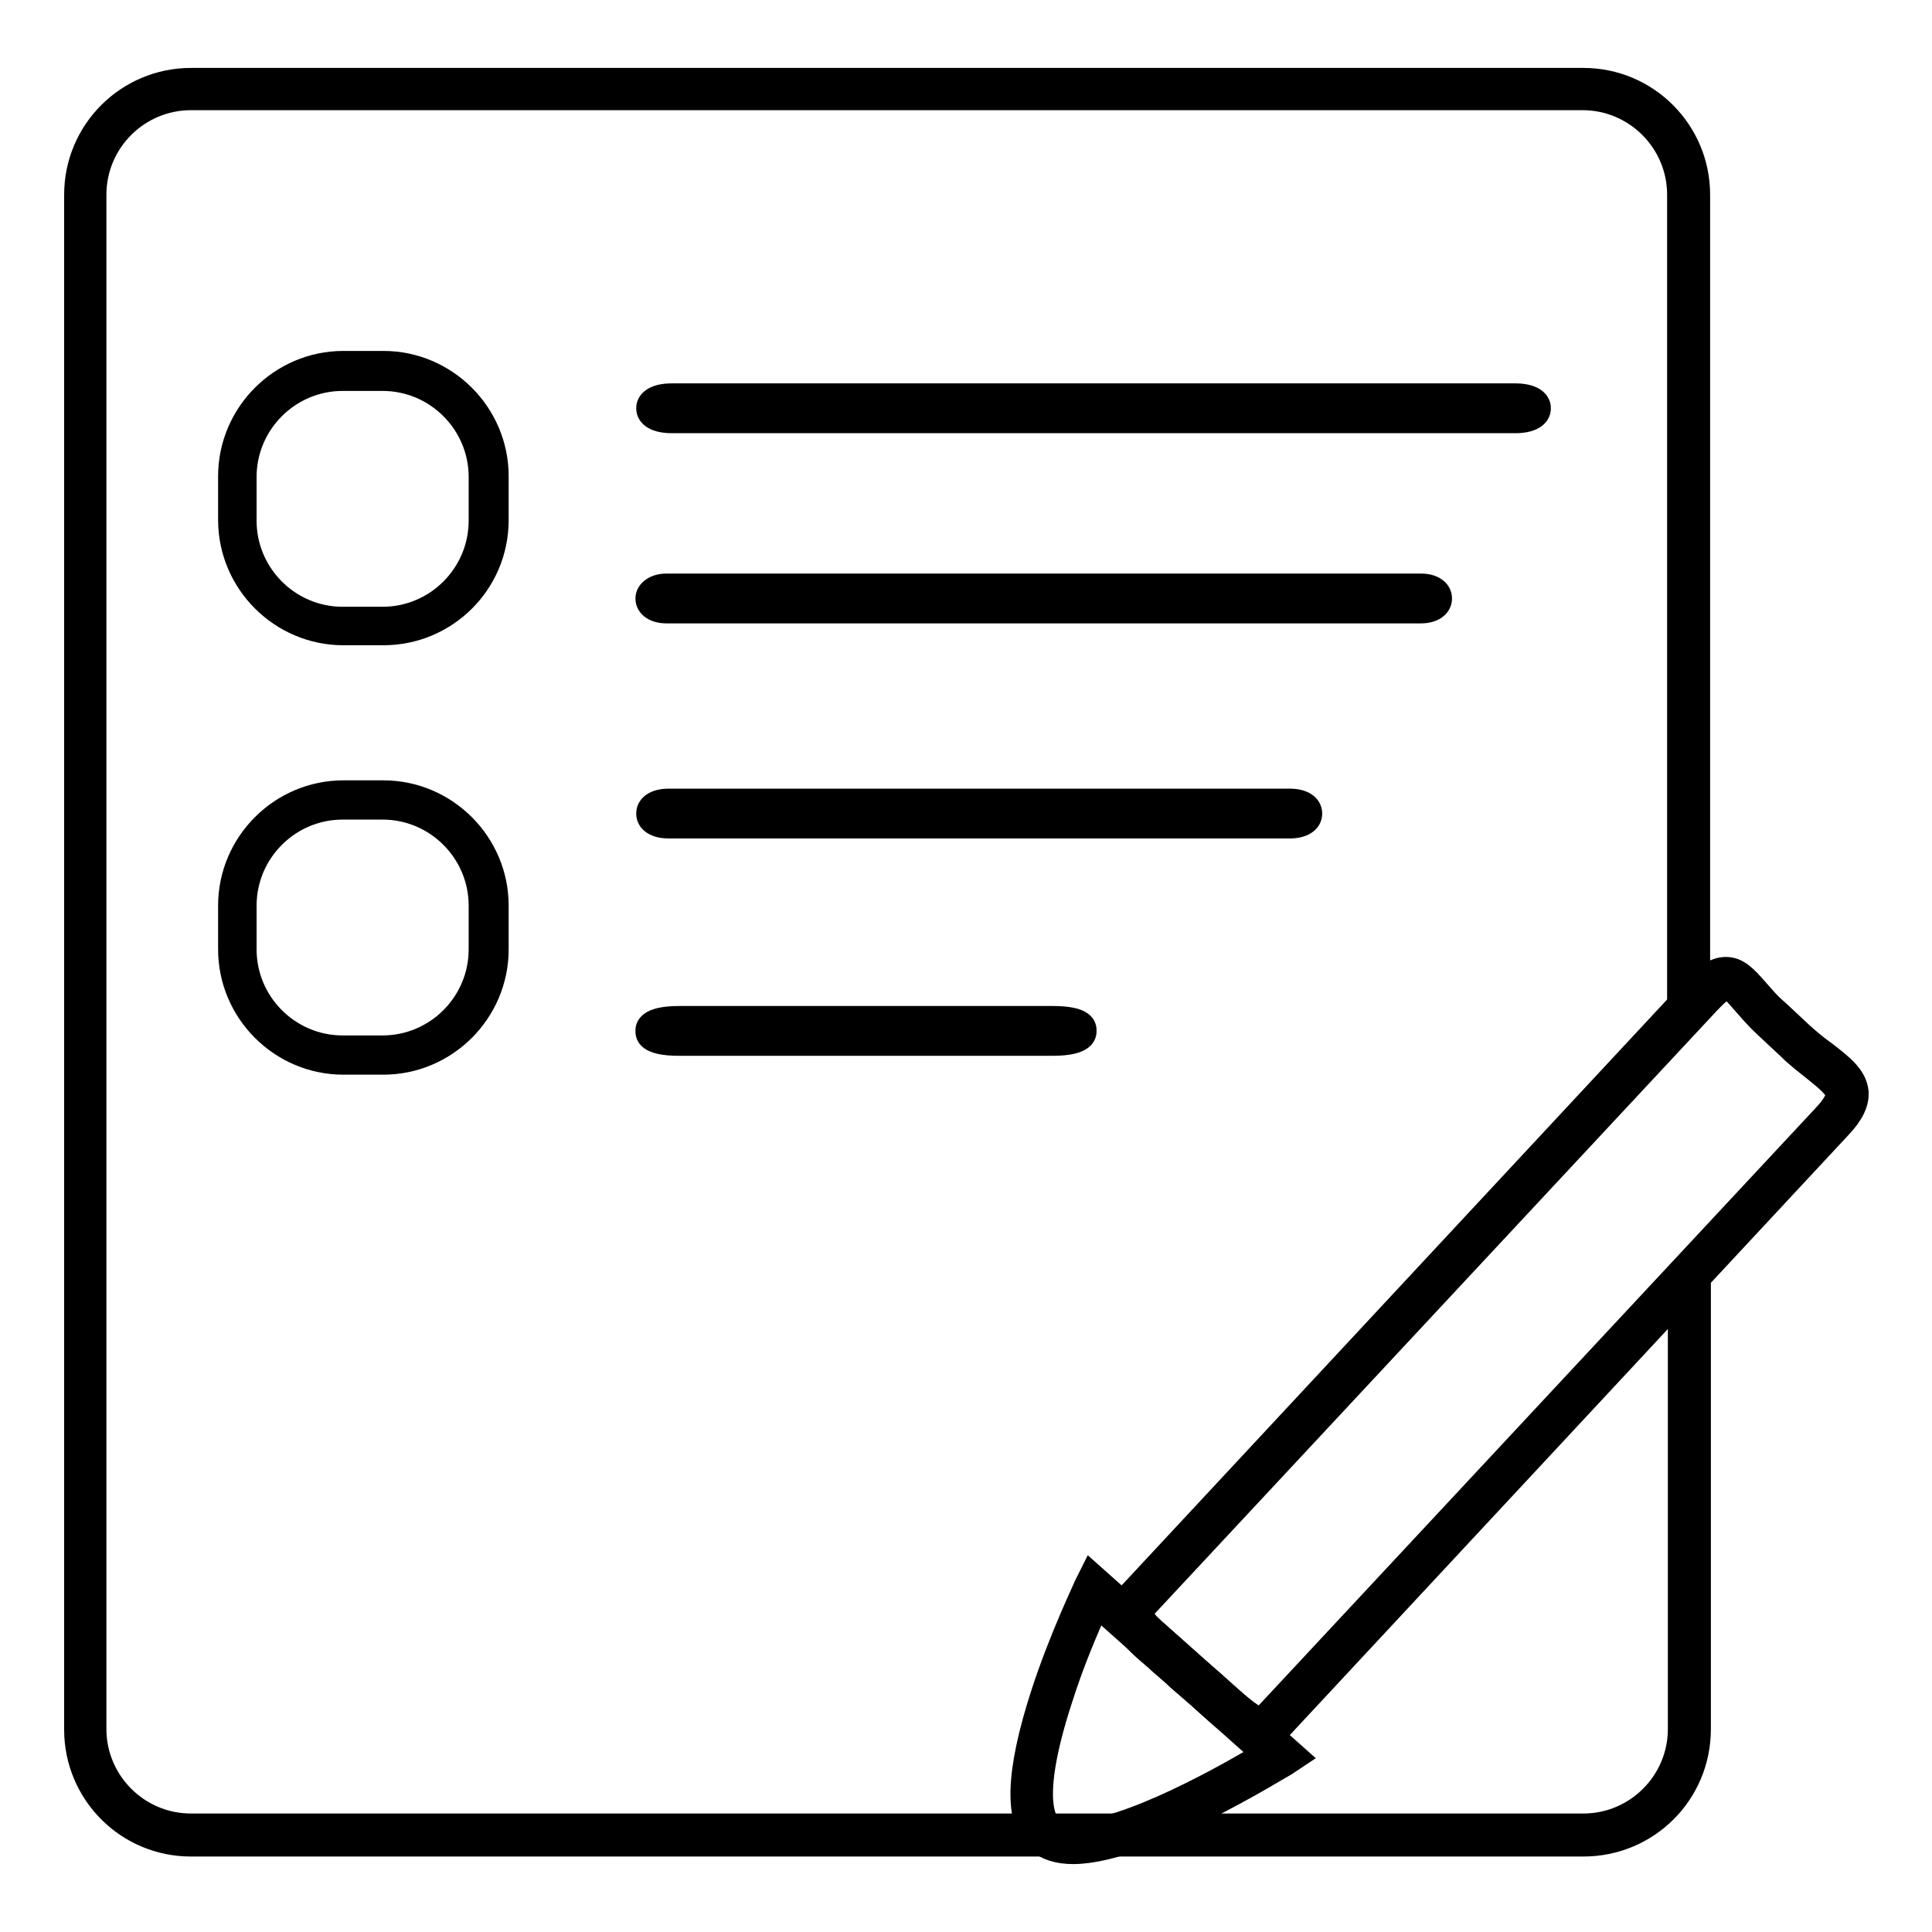 <?xml version="1.0" encoding="utf-8"?>
<!-- Svg Vector Icons : http://www.onlinewebfonts.com/icon -->
<!DOCTYPE svg PUBLIC "-//W3C//DTD SVG 1.1//EN" "http://www.w3.org/Graphics/SVG/1.1/DTD/svg11.dtd">
<svg version="1.1" xmlns="http://www.w3.org/2000/svg" xmlns:xlink="http://www.w3.org/1999/xlink" x="0px" y="0px" viewBox="0 0 256 256" enable-background="new 0 0 256 256" xml:space="preserve">
<g> <path stroke-width="3" fill-opacity="0" stroke="#000000"  d="M209.8,244.5H25.3c-8.5,0-15.3-6.9-15.3-15.3V25.8c0-8.5,6.9-15.3,15.3-15.3h184.5 c8.5,0,15.3,6.9,15.3,15.3V132h-2.7V25.8c0-7-5.7-12.7-12.7-12.7H25.3c-7,0-12.7,5.7-12.7,12.7v203.3c0,7,5.7,12.7,12.7,12.7h184.5 c7,0,12.7-5.7,12.7-12.7v-59.3h2.7v59.3C225.2,237.7,218.3,244.5,209.8,244.5z"/> <path stroke-width="3" fill-opacity="0" stroke="#000000"  d="M64.8,68.9c0,7.7-6.3,14-14,14h-5.3c-7.7,0-14-6.3-14-14v-5.8c0-7.7,6.3-14,14-14h5.3c7.7,0,14,6.3,14,14 V68.9z"/> <path stroke-width="3" fill-opacity="0" stroke="#000000"  d="M50.8,84h-5.3c-8.3,0-15.1-6.8-15.1-15.1v-5.8c0-8.3,6.8-15.1,15.1-15.1h5.3c8.3,0,15.1,6.8,15.1,15.1v5.8 C65.9,77.3,59.1,84,50.8,84z M45.4,50.3c-7.1,0-12.9,5.8-12.9,12.9v5.8c0,7.1,5.8,12.9,12.9,12.9h5.3c7.1,0,12.9-5.8,12.9-12.9 v-5.8c0-7.1-5.8-12.9-12.9-12.9H45.4z"/> <path stroke-width="3" fill-opacity="0" stroke="#000000"  d="M64.8,125.8c0,7.7-6.3,14-14,14h-5.3c-7.7,0-14-6.3-14-14v-5.8c0-7.7,6.3-14,14-14h5.3c7.7,0,14,6.3,14,14 V125.8L64.8,125.8z"/> <path stroke-width="3" fill-opacity="0" stroke="#000000"  d="M50.8,140.9h-5.3c-8.3,0-15.1-6.8-15.1-15.1v-5.8c0-8.3,6.8-15.1,15.1-15.1h5.3c8.3,0,15.1,6.8,15.1,15.1 v5.8C65.9,134.1,59.1,140.9,50.8,140.9z M45.4,107.1c-7.1,0-12.9,5.8-12.9,12.9v5.8c0,7.1,5.8,12.9,12.9,12.9h5.3 c7.1,0,12.9-5.8,12.9-12.9v-5.8c0-7.1-5.8-12.9-12.9-12.9H45.4z M167.1,230.4L167.1,230.4c-2.1,0-4.5-2.1-8.2-5.5l-2.8-2.4 c-1-1-2.1-1.8-2.9-2.6c-3.2-2.7-6.3-5.3-3.4-8.9l0.1-0.1l74.3-79.8c1.6-1.7,2.9-2.8,4.5-2.8c1.6,0,2.7,1.2,4.1,2.8 c0.8,0.9,1.6,1.9,2.8,2.9l3.1,2.9c1.1,1,2.2,1.9,3.2,2.6c2.2,1.7,4,3.1,4.2,5.2c0.1,1.4-0.6,2.9-2.2,4.6l-74.2,79.7 C168.8,230.2,167.8,230.4,167.1,230.4L167.1,230.4z M158,220.5l2.8,2.4c2.1,1.9,5.2,4.8,6.3,4.8c0.1,0,0.2,0,0.4-0.3l0.1-0.1 l74.3-79.7c1-1.1,1.5-2,1.5-2.6c-0.1-0.9-1.5-2-3.1-3.3c-1-0.8-2.2-1.7-3.3-2.8l-3.1-2.9c-1.3-1.2-2.2-2.3-3-3.2 c-0.8-0.9-1.6-1.9-2-1.9c-0.2,0-0.8,0.2-2.5,2L152,212.7c-1.1,1.3-0.7,2,3,5.1C155.9,218.6,156.9,219.5,158,220.5L158,220.5z"/> <path stroke-width="3" fill-opacity="0" stroke="#000000"  d="M142.2,245.5c-2,0-3.6-0.5-4.7-1.5c-3-2.7-2.8-9.1,0.6-19.6c2.4-7.4,5.7-14.2,5.7-14.3l0.8-1.6l27.3,24.3 l-1.5,1C169.6,234.2,151.6,245.5,142.2,245.5z M145.4,212.9c-1.1,2.4-3.2,7.2-4.8,12.3c-4.1,12.6-2.3,15.9-1.4,16.8 c0.6,0.5,1.6,0.8,2.9,0.8c7.2,0,20.7-7.7,25.2-10.4L145.4,212.9z"/> <path stroke-width="3" fill-opacity="0" stroke="#000000"  d="M202.9,54.1c0,0.4-1,0.7-2.2,0.7H89c-1.2,0-2.2-0.3-2.2-0.7s1-0.7,2.2-0.7h111.8 C202,53.4,202.9,53.7,202.9,54.1L202.9,54.1z"/> <path stroke-width="3" fill-opacity="0" stroke="#000000"  d="M200.8,55.9H89c-2,0-3.2-0.7-3.2-1.8c0-1.1,1.2-1.8,3.2-1.8h111.8c2,0,3.2,0.7,3.2,1.8 C204,55.2,202.8,55.9,200.8,55.9L200.8,55.9z"/> <path stroke-width="3" fill-opacity="0" stroke="#000000"  d="M189.9,79.3c0,0.4-0.7,0.7-1.5,0.7h-100c-0.9,0-1.5-0.3-1.5-0.7c0-0.4,0.7-0.7,1.5-0.7h100 C189.2,78.6,189.9,79,189.9,79.3L189.9,79.3z"/> <path stroke-width="3" fill-opacity="0" stroke="#000000"  d="M188.3,81.1h-100c-1.5,0-2.6-0.7-2.6-1.8c0-1,1.1-1.8,2.6-1.8h100c1.5,0,2.6,0.7,2.6,1.8 C190.9,80.4,189.8,81.1,188.3,81.1z"/> <path stroke-width="3" fill-opacity="0" stroke="#000000"  d="M172.7,107.8c0,0.4-0.8,0.7-1.8,0.7H88.6c-1,0-1.8-0.3-1.8-0.7c0-0.4,0.8-0.7,1.8-0.7h82.3 C171.9,107.1,172.7,107.4,172.7,107.8z"/> <path stroke-width="3" fill-opacity="0" stroke="#000000"  d="M170.9,109.6H88.6c-1.7,0-2.8-0.7-2.8-1.8c0-1.1,1.1-1.8,2.8-1.8h82.3c1.7,0,2.8,0.7,2.8,1.8 C173.7,108.9,172.6,109.6,170.9,109.6z"/> <path stroke-width="3" fill-opacity="0" stroke="#000000"  d="M142.8,136.6c0,0.4-1.4,0.7-3.2,0.7H90c-1.8,0-3.2-0.3-3.2-0.7c0-0.4,1.4-0.7,3.2-0.7h49.5 C141.3,135.9,142.8,136.2,142.8,136.6z"/> <path stroke-width="3" fill-opacity="0" stroke="#000000"  d="M139.5,138.4H90c-4.3,0-4.3-1.3-4.3-1.8c0-0.4,0-1.8,4.3-1.8h49.5c4.3,0,4.3,1.3,4.3,1.8 C143.8,137,143.8,138.4,139.5,138.4z"/></g>
</svg>
